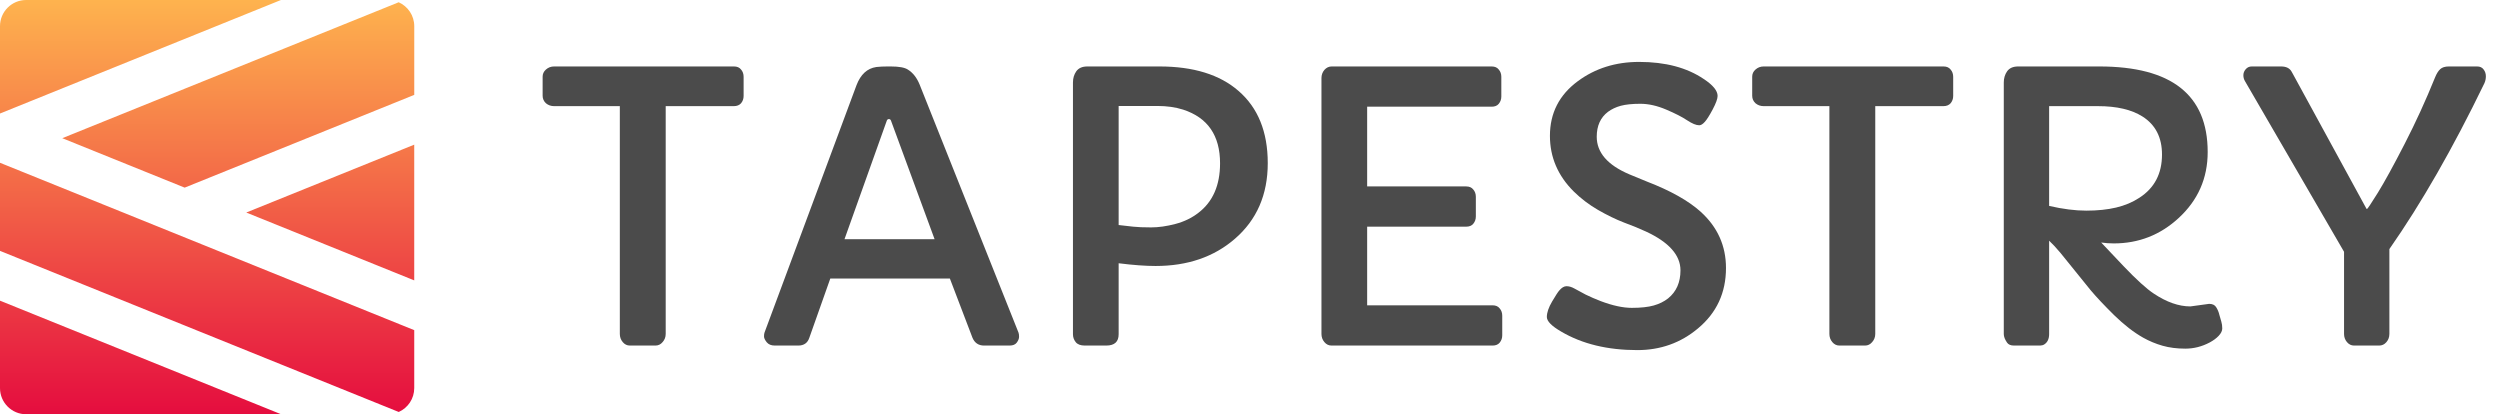 <svg width="175" height="29" viewBox="0 0 175 29" fill="none" xmlns="http://www.w3.org/2000/svg">
<path d="M0 27.166V21.047L19.679 28.998H1.832C0.82 28.998 0 28.178 0 27.166Z" fill="url(#paint0_linear_809_9002)"/>
<path d="M0 11.395V17.561L27.912 28.838C28.552 28.552 28.997 27.911 28.997 27.165V23.111L0 11.395Z" fill="url(#paint1_linear_809_9002)"/>
<path d="M28.996 10.126L17.238 14.877L28.996 19.627V10.126Z" fill="url(#paint2_linear_809_9002)"/>
<path d="M28.998 6.641V1.834C28.998 1.086 28.55 0.443 27.908 0.158L4.359 9.673L12.927 13.134L28.998 6.641Z" fill="url(#paint3_linear_809_9002)"/>
<path d="M1.832 0H19.667L0 7.946V1.832C0 0.82 0.82 0 1.832 0Z" fill="url(#paint4_linear_809_9002)"/>
<path d="M43.388 7.43H38.787C38.566 7.43 38.375 7.362 38.214 7.227C38.061 7.082 37.984 6.908 37.984 6.704V5.366C37.984 5.171 38.061 5.005 38.214 4.869C38.375 4.725 38.566 4.652 38.787 4.652H51.378C51.599 4.652 51.765 4.725 51.875 4.869C51.994 5.005 52.053 5.175 52.053 5.379V6.717C52.053 6.912 51.994 7.082 51.875 7.227C51.756 7.362 51.586 7.43 51.365 7.43H46.599V23.373C46.599 23.594 46.527 23.785 46.383 23.946C46.247 24.108 46.081 24.189 45.886 24.189H44.089C43.893 24.189 43.727 24.108 43.592 23.946C43.456 23.785 43.388 23.594 43.388 23.373V7.43Z" fill="#4B4B4B"/>
<path d="M54.233 24.189C53.986 24.189 53.799 24.112 53.672 23.959C53.544 23.798 53.481 23.662 53.481 23.551C53.481 23.432 53.493 23.339 53.519 23.271L59.955 5.965C60.243 5.209 60.706 4.784 61.344 4.691C61.565 4.665 61.828 4.652 62.134 4.652H62.35C62.928 4.652 63.327 4.725 63.548 4.869C63.905 5.09 64.181 5.442 64.377 5.927L71.296 23.284C71.322 23.352 71.335 23.449 71.335 23.577C71.335 23.696 71.284 23.827 71.182 23.972C71.08 24.116 70.91 24.189 70.672 24.189H68.888C68.497 24.189 68.225 24.006 68.072 23.64L66.492 19.499H58.12L56.654 23.64C56.535 24.006 56.276 24.189 55.877 24.189H54.233ZM65.422 16.746L62.376 8.463C62.35 8.378 62.299 8.335 62.223 8.335C62.147 8.335 62.096 8.378 62.07 8.463L59.114 16.746H65.422Z" fill="#4B4B4B"/>
<path d="M78.305 23.398C78.305 23.925 78.017 24.189 77.439 24.189H75.935C75.638 24.189 75.425 24.108 75.298 23.946C75.171 23.785 75.107 23.602 75.107 23.398V5.774C75.107 5.476 75.183 5.217 75.336 4.996C75.498 4.767 75.757 4.652 76.114 4.652H81.16C83.539 4.652 85.382 5.222 86.691 6.36C88.059 7.541 88.743 9.227 88.743 11.419C88.743 13.628 87.974 15.395 86.436 16.721C84.975 17.986 83.127 18.619 80.892 18.619C80.187 18.619 79.325 18.556 78.305 18.428V23.398ZM78.305 15.752L79.325 15.867C79.631 15.901 80.047 15.918 80.574 15.918C81.101 15.918 81.67 15.837 82.281 15.676C82.893 15.514 83.428 15.255 83.887 14.898C84.898 14.125 85.404 12.97 85.404 11.432C85.404 9.486 84.541 8.233 82.817 7.673C82.281 7.503 81.683 7.418 81.02 7.418H78.305V15.752Z" fill="#4B4B4B"/>
<path d="M92.502 5.468C92.502 5.247 92.57 5.056 92.706 4.894C92.85 4.733 93.02 4.652 93.216 4.652H104.417C104.638 4.652 104.804 4.725 104.914 4.869C105.033 5.005 105.093 5.175 105.093 5.379V6.755C105.093 6.95 105.033 7.12 104.914 7.265C104.804 7.401 104.638 7.469 104.417 7.469H95.701V13.05H102.633C102.854 13.05 103.02 13.123 103.13 13.267C103.249 13.403 103.309 13.573 103.309 13.777V15.153C103.309 15.349 103.249 15.518 103.13 15.663C103.02 15.799 102.854 15.867 102.633 15.867H95.701V21.372H104.481C104.702 21.372 104.868 21.444 104.978 21.589C105.097 21.725 105.157 21.895 105.157 22.099V23.475C105.157 23.67 105.097 23.84 104.978 23.985C104.868 24.12 104.702 24.189 104.481 24.189H93.203C93.007 24.189 92.842 24.108 92.706 23.946C92.57 23.785 92.502 23.594 92.502 23.373V5.468Z" fill="#4B4B4B"/>
<path d="M108.279 22.188C108.279 21.882 108.402 21.521 108.648 21.105C108.895 20.688 109.06 20.433 109.145 20.34C109.315 20.136 109.485 20.034 109.655 20.034C109.833 20.034 110.02 20.089 110.216 20.2C110.411 20.31 110.67 20.45 110.993 20.62C111.324 20.782 111.677 20.935 112.051 21.079C112.883 21.393 113.61 21.55 114.23 21.55C114.859 21.55 115.368 21.495 115.759 21.385C116.15 21.274 116.486 21.109 116.766 20.888C117.344 20.421 117.633 19.766 117.633 18.925C117.633 17.863 116.83 16.959 115.224 16.211C114.765 15.998 114.247 15.786 113.669 15.574C113.1 15.353 112.497 15.06 111.86 14.694C111.231 14.329 110.666 13.9 110.165 13.407C109.052 12.303 108.495 11.003 108.495 9.508C108.495 7.919 109.145 6.645 110.445 5.685C111.66 4.784 113.092 4.334 114.74 4.334C116.575 4.334 118.083 4.733 119.264 5.532C119.909 5.956 120.232 6.351 120.232 6.717C120.232 6.912 120.118 7.227 119.888 7.66C119.659 8.093 119.472 8.386 119.328 8.539C119.192 8.692 119.064 8.769 118.945 8.769C118.733 8.769 118.452 8.654 118.104 8.424C117.764 8.195 117.276 7.944 116.639 7.673C116.001 7.401 115.398 7.265 114.829 7.265C114.26 7.265 113.801 7.312 113.453 7.405C113.113 7.498 112.815 7.639 112.561 7.826C112.034 8.225 111.771 8.807 111.771 9.571C111.771 10.676 112.527 11.551 114.039 12.197L115.275 12.706C116.932 13.344 118.189 14.049 119.047 14.822C120.228 15.892 120.819 17.205 120.819 18.76C120.819 20.493 120.164 21.903 118.856 22.991C117.65 24.002 116.235 24.507 114.612 24.507C112.531 24.507 110.76 24.078 109.298 23.22C108.619 22.829 108.279 22.485 108.279 22.188Z" fill="#4B4B4B"/>
<path d="M128.057 7.43H123.456C123.236 7.43 123.044 7.362 122.883 7.227C122.73 7.082 122.654 6.908 122.654 6.704V5.366C122.654 5.171 122.73 5.005 122.883 4.869C123.044 4.725 123.236 4.652 123.456 4.652H136.047C136.268 4.652 136.434 4.725 136.544 4.869C136.663 5.005 136.723 5.175 136.723 5.379V6.717C136.723 6.912 136.663 7.082 136.544 7.227C136.425 7.362 136.255 7.43 136.035 7.43H131.268V23.373C131.268 23.594 131.196 23.785 131.052 23.946C130.916 24.108 130.75 24.189 130.555 24.189H128.758C128.562 24.189 128.397 24.108 128.261 23.946C128.125 23.785 128.057 23.594 128.057 23.373V7.43Z" fill="#4B4B4B"/>
<path d="M153.328 21.449L154.64 21.27C154.878 21.27 155.044 21.351 155.137 21.512C155.239 21.674 155.312 21.848 155.354 22.035C155.405 22.213 155.452 22.375 155.494 22.519C155.537 22.663 155.558 22.821 155.558 22.991C155.558 23.16 155.473 23.335 155.303 23.513C155.142 23.683 154.933 23.836 154.679 23.972C154.135 24.261 153.566 24.405 152.971 24.405C152.385 24.405 151.854 24.337 151.378 24.201C150.902 24.065 150.452 23.878 150.027 23.64C149.364 23.267 148.685 22.74 147.988 22.06C147.3 21.381 146.752 20.799 146.344 20.314L144.242 17.715C143.944 17.358 143.677 17.069 143.439 16.848V23.386C143.439 23.725 143.324 23.968 143.095 24.112C143.01 24.163 142.912 24.189 142.801 24.189H140.979C140.75 24.189 140.588 24.12 140.495 23.985C140.342 23.764 140.265 23.564 140.265 23.386V5.774C140.265 5.476 140.342 5.217 140.495 4.996C140.656 4.767 140.915 4.652 141.272 4.652H146.956C152.011 4.652 154.538 6.649 154.538 10.642C154.538 12.477 153.859 14.019 152.499 15.268C151.217 16.449 149.704 17.039 147.963 17.039C147.657 17.039 147.364 17.018 147.083 16.976L148.651 18.632C149.551 19.575 150.252 20.212 150.754 20.544C151.654 21.147 152.512 21.449 153.328 21.449ZM143.439 14.414C144.399 14.635 145.265 14.745 146.038 14.745C146.82 14.745 147.517 14.673 148.128 14.529C148.74 14.384 149.284 14.155 149.76 13.841C150.813 13.161 151.34 12.154 151.34 10.82C151.34 9.622 150.885 8.735 149.976 8.157C149.212 7.673 148.175 7.43 146.867 7.43H143.439V14.414Z" fill="#4B4B4B"/>
<path d="M164.083 17.625L157.151 5.685C157.074 5.557 157.036 5.417 157.036 5.264C157.036 5.111 157.091 4.971 157.202 4.843C157.312 4.716 157.452 4.652 157.622 4.652H159.674C160.022 4.652 160.265 4.767 160.401 4.996C160.435 5.064 160.473 5.132 160.515 5.2L165.6 14.516C165.634 14.592 165.664 14.631 165.689 14.631C165.723 14.631 165.978 14.248 166.454 13.484C166.93 12.711 167.554 11.572 168.327 10.068C169.1 8.565 169.81 7.014 170.455 5.417C170.557 5.162 170.676 4.971 170.812 4.843C170.948 4.716 171.152 4.652 171.424 4.652H173.399C173.603 4.652 173.756 4.725 173.858 4.869C173.96 5.005 174.011 5.162 174.011 5.34C174.011 5.51 173.977 5.672 173.909 5.825C171.708 10.37 169.491 14.24 167.257 17.434V23.373C167.257 23.602 167.184 23.798 167.04 23.959C166.904 24.112 166.738 24.189 166.543 24.189H164.784C164.589 24.189 164.423 24.108 164.287 23.946C164.151 23.785 164.083 23.594 164.083 23.373V17.625Z" fill="#4B4B4B"/>
<defs>
<linearGradient id="paint0_linear_809_9002" x1="14.499" y1="0.001" x2="14.499" y2="28.998" gradientUnits="userSpaceOnUse">
<stop stop-color="#FEB34E"/>
<stop offset="1" stop-color="#E50D3F"/>
</linearGradient>
<linearGradient id="paint1_linear_809_9002" x1="14.499" y1="0" x2="14.499" y2="28.997" gradientUnits="userSpaceOnUse">
<stop stop-color="#FEB34E"/>
<stop offset="1" stop-color="#E50D3F"/>
</linearGradient>
<linearGradient id="paint2_linear_809_9002" x1="14.498" y1="0.002" x2="14.498" y2="28.999" gradientUnits="userSpaceOnUse">
<stop stop-color="#FEB34E"/>
<stop offset="1" stop-color="#E50D3F"/>
</linearGradient>
<linearGradient id="paint3_linear_809_9002" x1="14.5" y1="0.002" x2="14.5" y2="28.999" gradientUnits="userSpaceOnUse">
<stop stop-color="#FEB34E"/>
<stop offset="1" stop-color="#E50D3F"/>
</linearGradient>
<linearGradient id="paint4_linear_809_9002" x1="14.498" y1="0" x2="14.498" y2="28.997" gradientUnits="userSpaceOnUse">
<stop stop-color="#FEB34E"/>
<stop offset="1" stop-color="#E50D3F"/>
</linearGradient>
</defs>
</svg>
